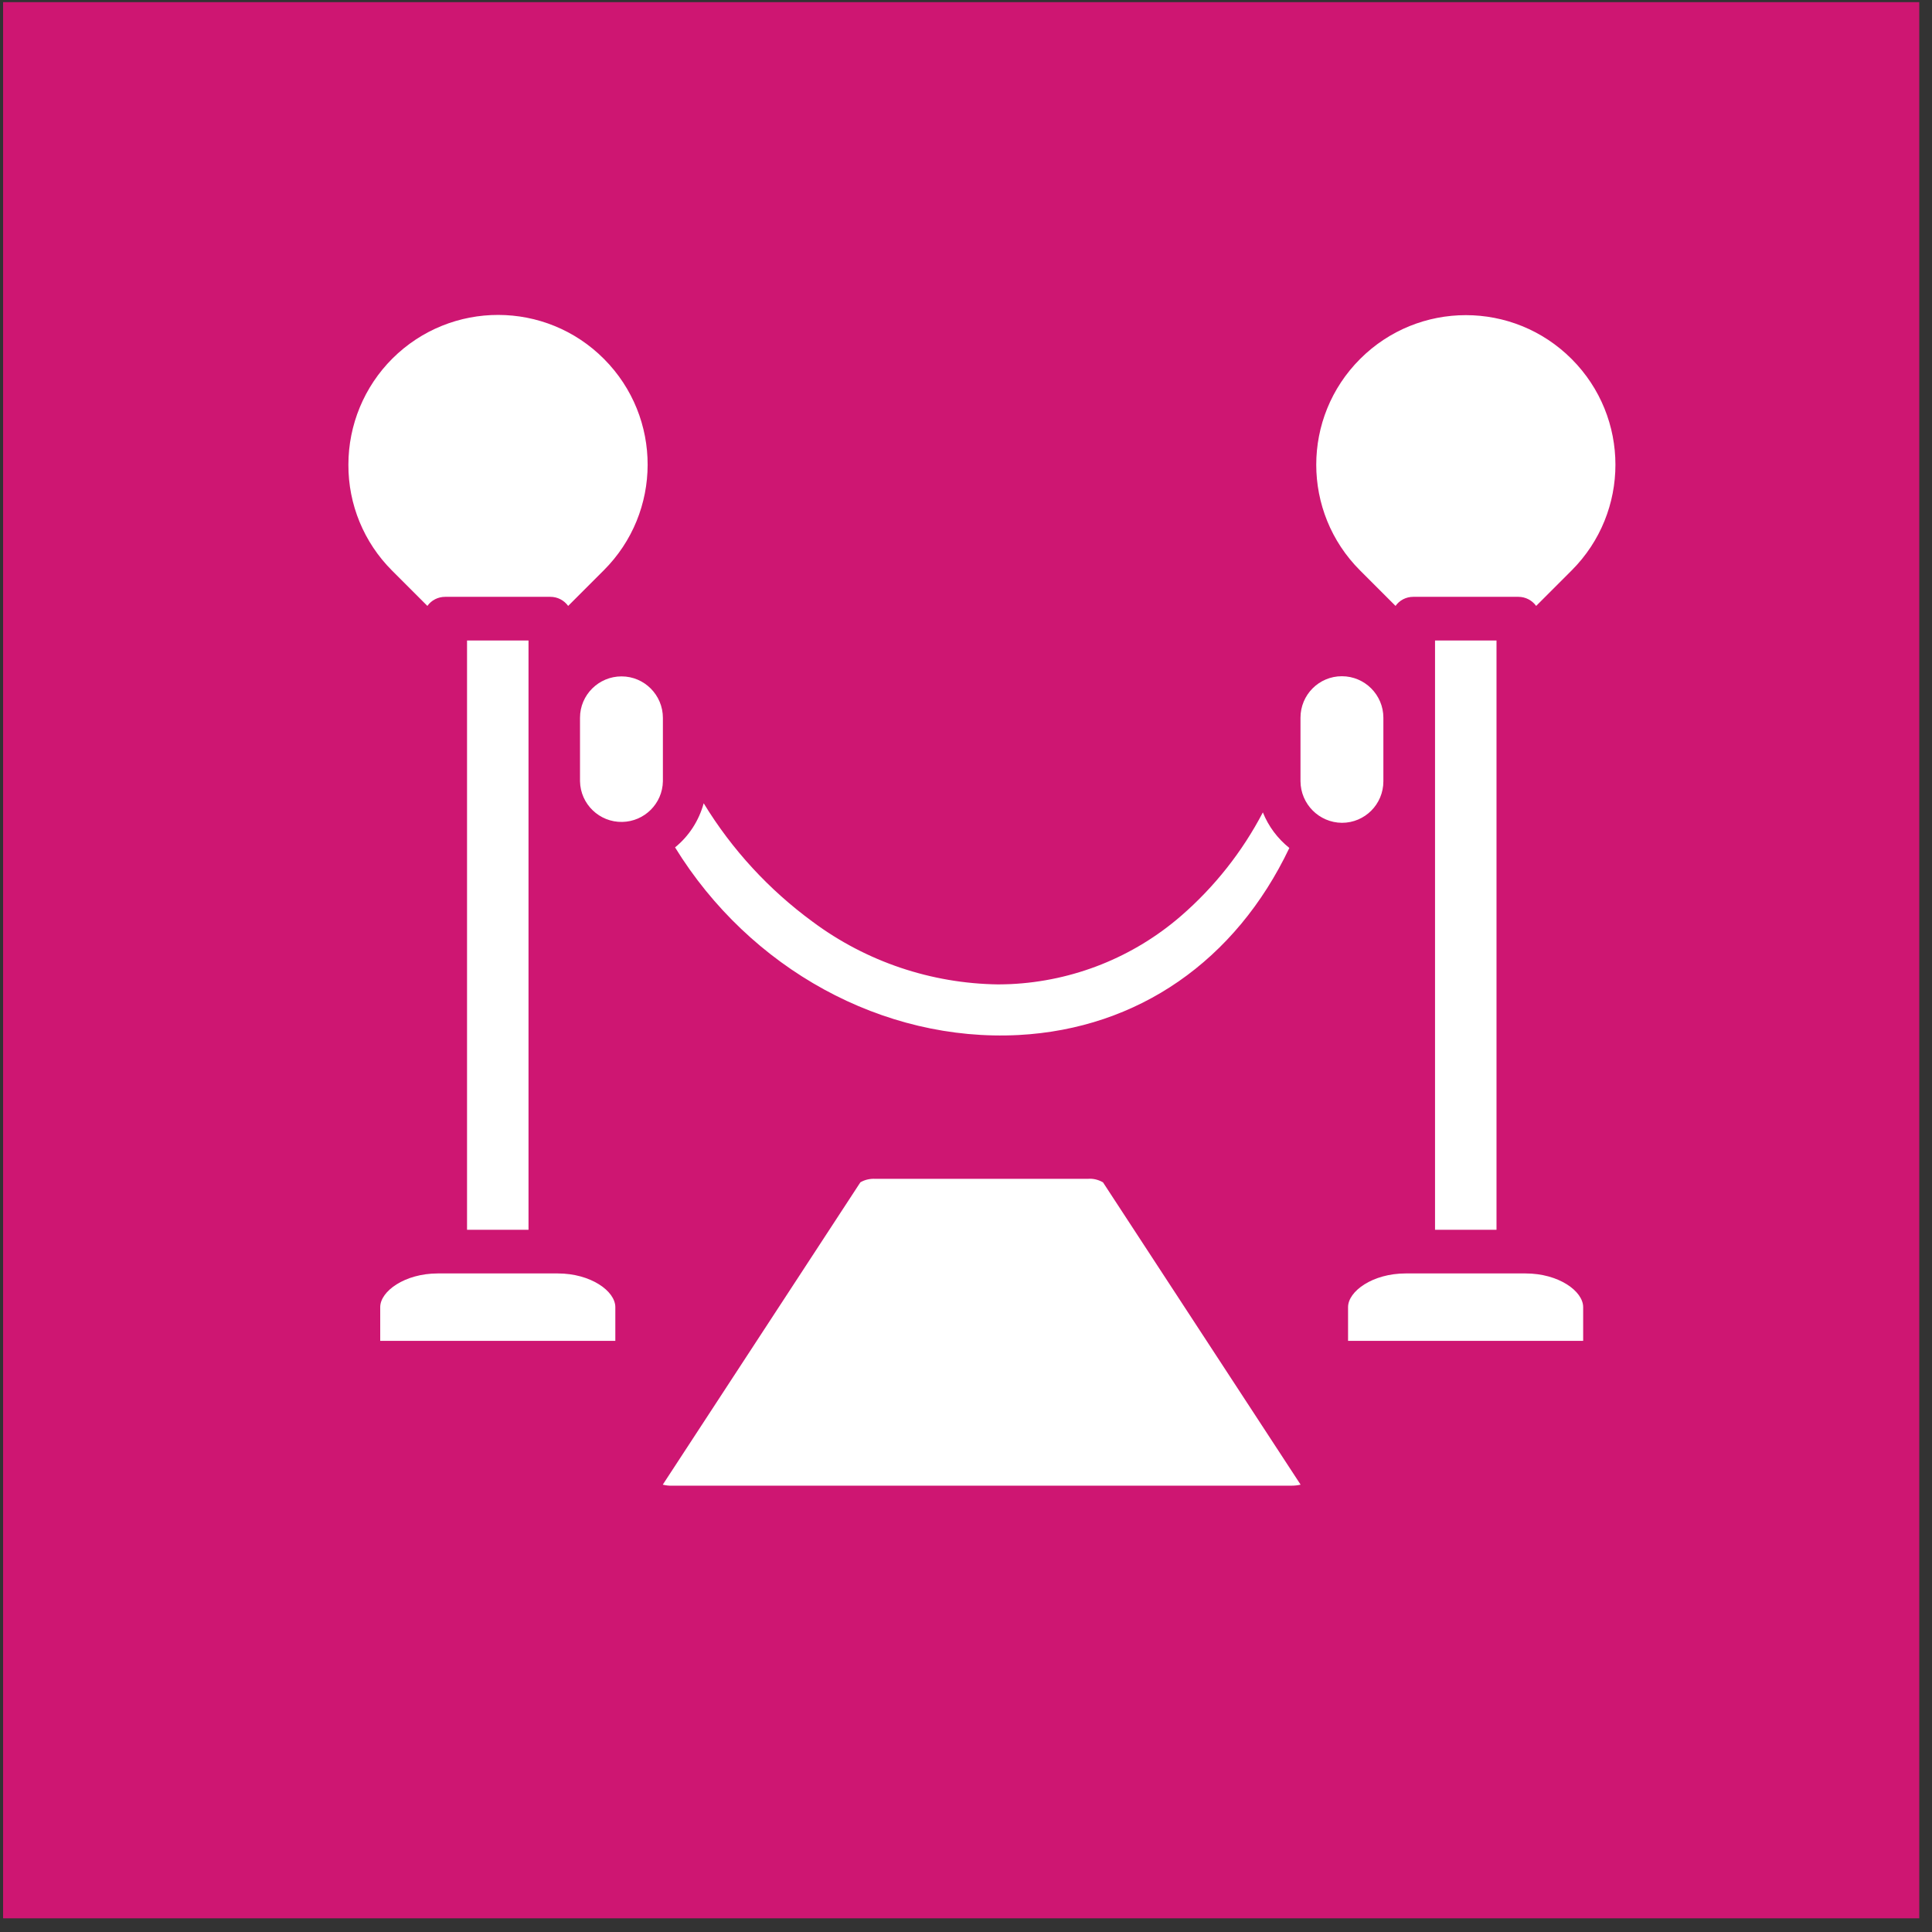 <?xml version="1.0" encoding="UTF-8"?> <svg xmlns="http://www.w3.org/2000/svg" width="61" height="61" viewBox="0 0 61 61" fill="none"><rect x="0" y="0" width="61" height="61" fill="#333333" stroke="none"/><rect x="0.098" y="0.068" width="60.5" height="60.5" fill="#CE1672"></rect><path fill-rule="evenodd" clip-rule="evenodd" d="M11 14.673C10.995 15.925 11.489 17.126 12.375 18.012L13.494 19.131C13.622 18.949 13.832 18.844 14.056 18.844H17.377C17.601 18.844 17.806 18.949 17.939 19.131L19.058 18.012C20.907 16.172 20.912 13.184 19.071 11.334C17.23 9.484 14.239 9.48 12.389 11.321C11.498 12.211 11 13.417 11 14.673ZM14.746 20.223V38.828H16.687V20.223H14.746ZM17.61 40.207H13.823C12.781 40.207 12.005 40.769 12.005 41.271V42.336H19.428V41.271C19.428 40.764 18.651 40.207 17.61 40.207ZM18.313 24.668C18.327 25.389 18.925 25.965 19.647 25.951C20.35 25.937 20.917 25.371 20.93 24.668V22.667C20.93 21.945 20.346 21.356 19.624 21.356C18.902 21.356 18.313 21.941 18.313 22.662V24.668ZM21.314 26.755C23.676 30.592 27.878 32.903 32.163 32.679C35.926 32.478 39.014 30.336 40.709 26.773C40.339 26.476 40.051 26.093 39.873 25.65C39.224 26.892 38.347 28.002 37.288 28.92C35.785 30.222 33.889 30.98 31.902 31.072C31.774 31.076 31.646 31.081 31.514 31.081C29.404 31.053 27.353 30.364 25.658 29.103C24.279 28.093 23.109 26.824 22.218 25.362C22.068 25.91 21.753 26.399 21.314 26.755ZM34.346 37.22H27.636C27.471 37.211 27.307 37.247 27.165 37.33L20.926 46.876C21.022 46.899 21.122 46.913 21.223 46.908H40.768C40.869 46.908 40.969 46.899 41.065 46.876L34.825 37.33C34.67 37.243 34.51 37.206 34.346 37.22ZM45.309 20.223V38.828H47.25V20.223H45.309ZM42.371 25.979C43.093 25.979 43.678 25.394 43.678 24.668V22.662C43.678 21.941 43.093 21.351 42.367 21.351C41.645 21.351 41.061 21.936 41.061 22.662V24.663C41.065 25.389 41.65 25.974 42.371 25.979ZM44.619 18.844H47.94C48.163 18.844 48.369 18.949 48.502 19.131L49.621 18.012C51.466 16.167 51.466 13.18 49.621 11.334C47.775 9.489 44.788 9.489 42.943 11.334C41.097 13.18 41.097 16.167 42.943 18.012L44.062 19.131C44.185 18.953 44.395 18.844 44.619 18.844ZM48.168 40.207H44.381C43.34 40.207 42.563 40.769 42.563 41.271V42.336H49.986V41.271C49.986 40.764 49.209 40.207 48.168 40.207Z" fill="white"></path></svg> 